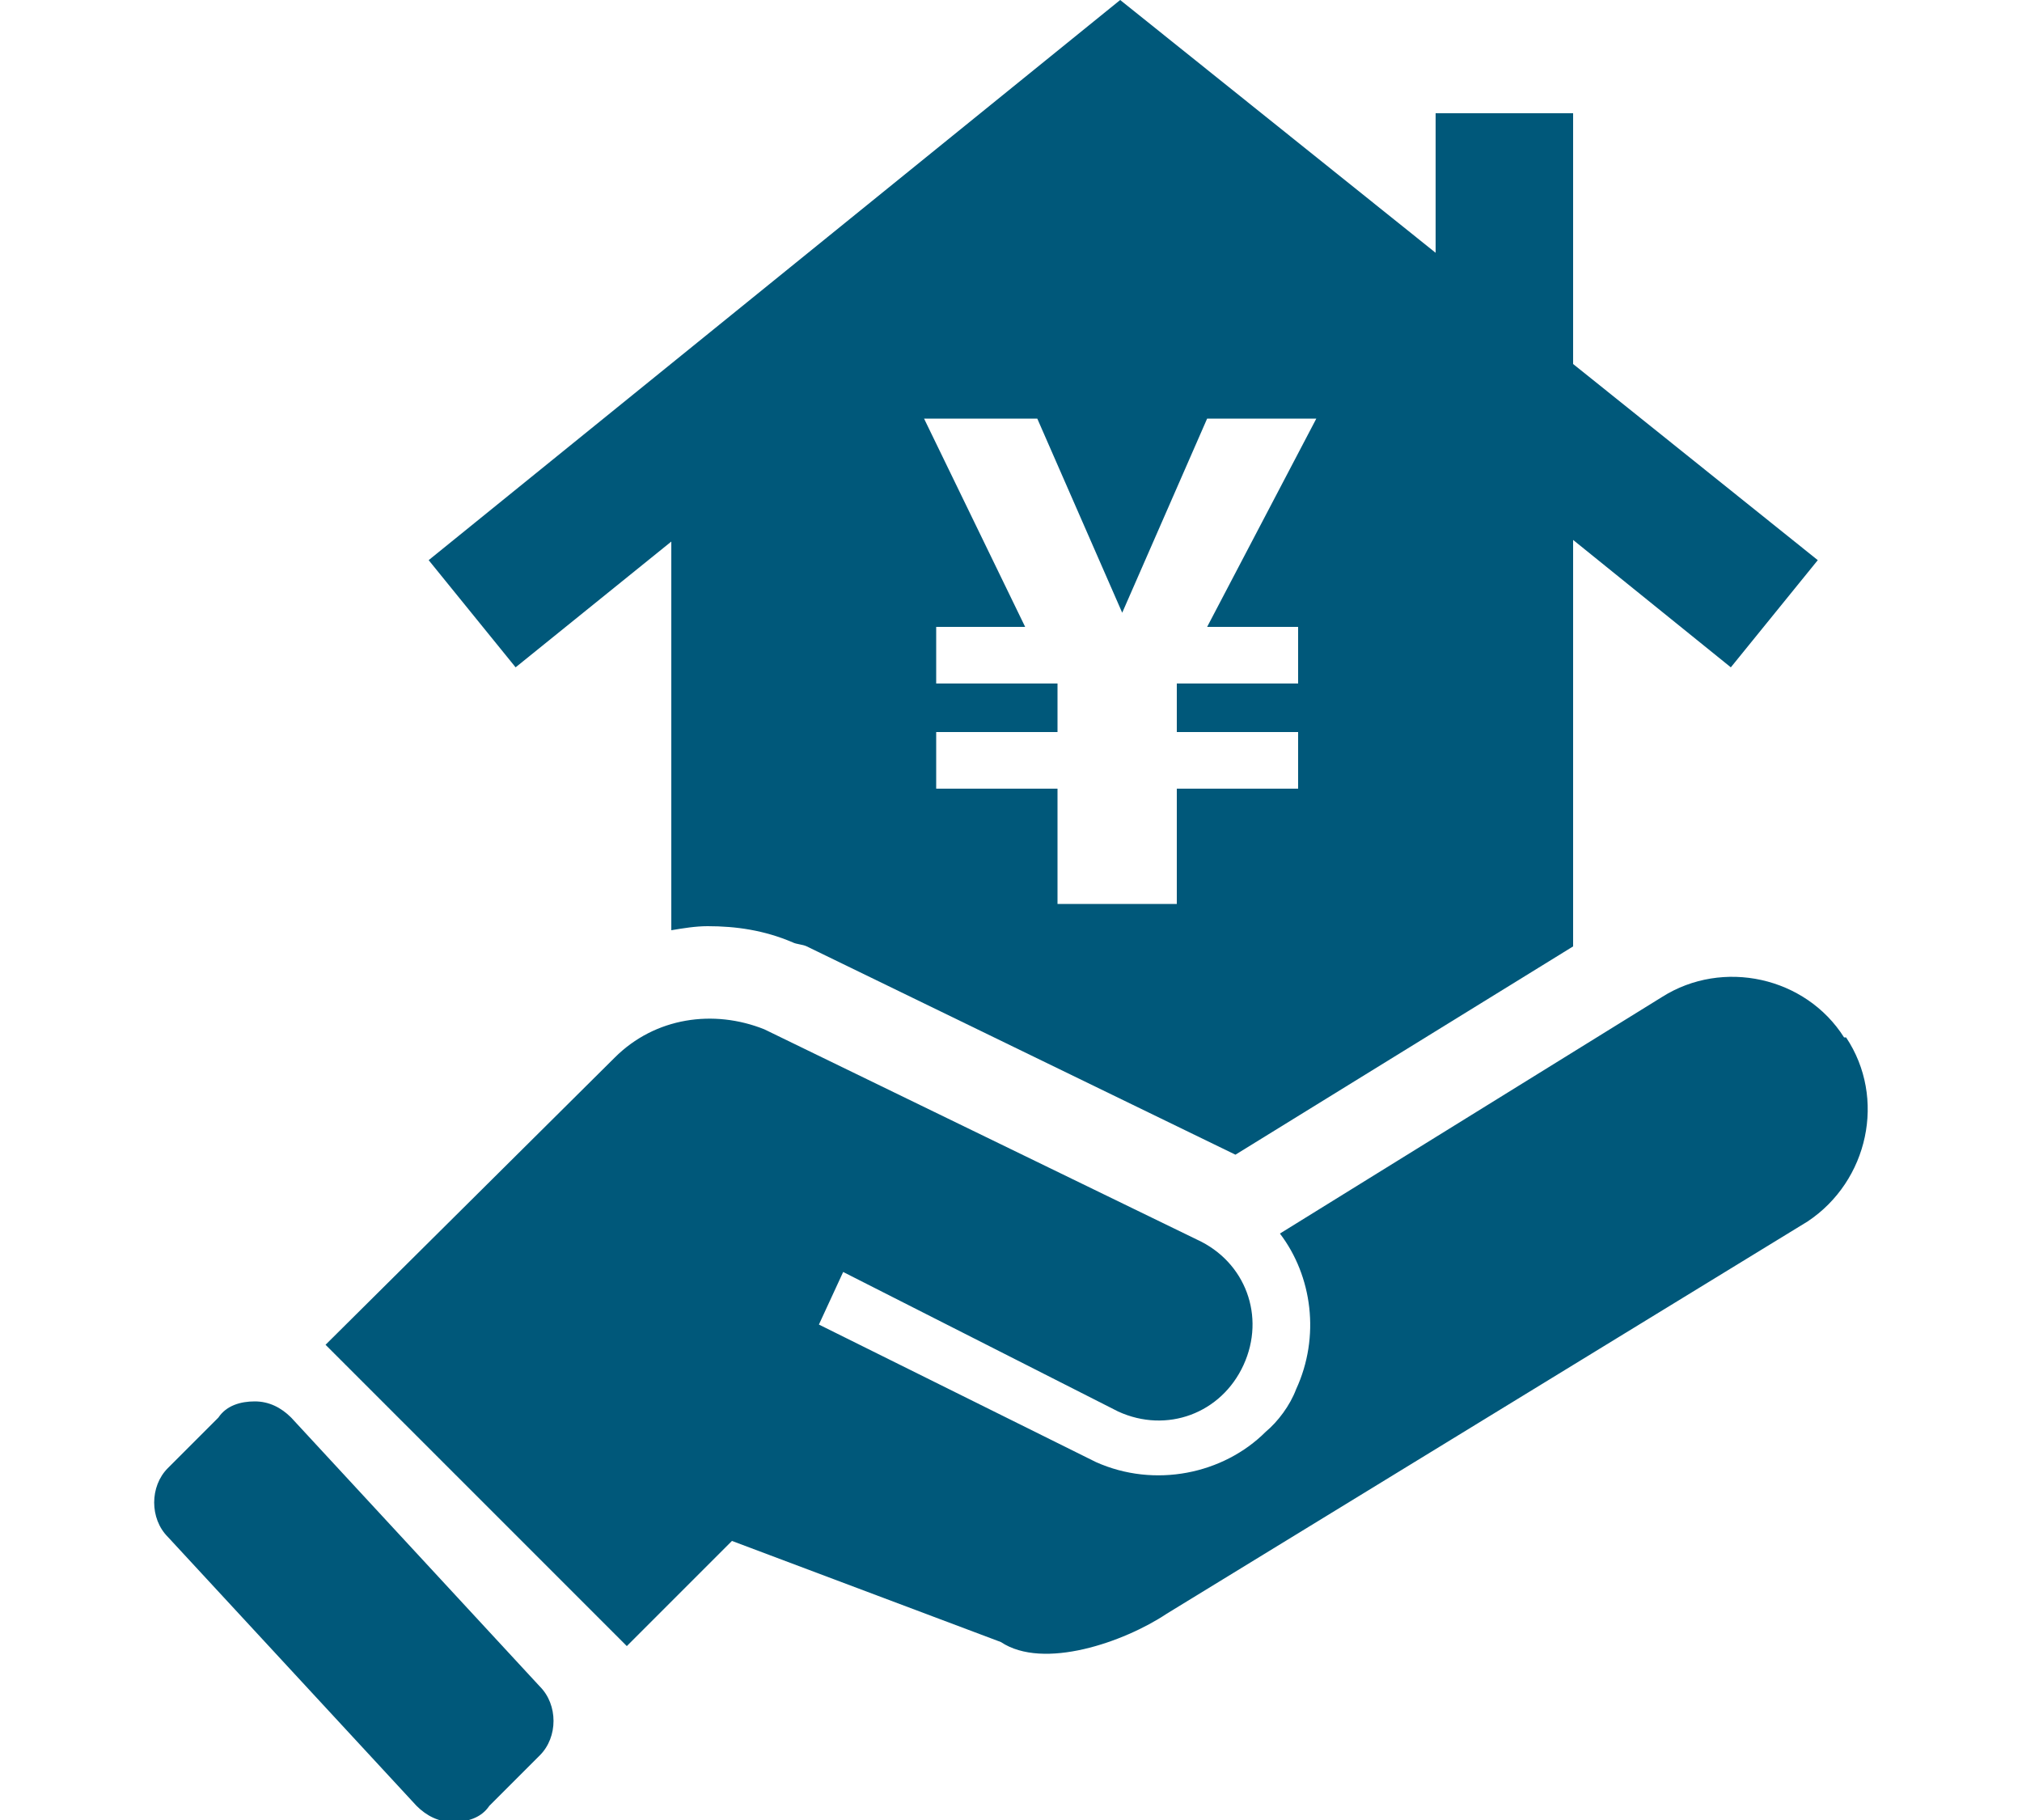 <?xml version="1.0" encoding="UTF-8"?>
<svg xmlns="http://www.w3.org/2000/svg" version="1.1" viewBox="0 0 100 90">
  <defs>
    <style>
      .cls-1 {
        fill: #00587a;
      }
    </style>
  </defs>
  <!-- Generator: Adobe Illustrator 28.7.1, SVG Export Plug-In . SVG Version: 1.2.0 Build 142)  -->
  <g>
    <g id="_レイヤー_1" data-name="レイヤー_1">
      <g>
        <path class="cls-1" d="M33.2,26.7v19.3c.6-.1,1.2-.2,1.8-.2,1.4,0,2.8.2,4.2.8.2.1.5.1.7.2l21.2,10.3,16.7-10.3v-20.1l7.8,6.3,4.3-5.3-12.1-9.7V5.6h-6.8v6.9L55.4,0,21.2,27.7l4.3,5.3,7.8-6.3ZM51.3,20.7l4.2,9.6h0l4.2-9.6h5.4l-5.4,10.3h4.5v2.8h-6v2.4h6v2.8h-6v5.7h-5.9v-5.7h-6v-2.8h6v-2.4h-6v-2.8h4.4l-5-10.3h5.5Z"/>
        <path class="cls-1" d="M91.2,51.3c-1.9-3-6-3.9-9-2l-18.9,11.7c1.6,2.1,2,5.1.8,7.7-.3.8-.9,1.6-1.5,2.1-2.1,2.1-5.5,2.8-8.4,1.5l-13.7-6.8,1.2-2.6,13.6,6.9c2.4,1.1,5.1.1,6.2-2.3s.1-5.1-2.3-6.2l-21.4-10.4h0c-2.5-1-5.4-.6-7.4,1.4l-14.3,14.2,14.9,14.9,5.2-5.2,13.3,5c2.1,1.4,6.1,0,8.2-1.4l31.7-19.4c3-2,3.9-6.1,1.9-9.1Z"/>
        <path class="cls-1" d="M14.4,70.1c-.5-.5-1.1-.8-1.8-.8s-1.4.2-1.8.8l-2.5,2.5c-.9.9-.9,2.5,0,3.4l12.3,13.3c.5.5,1.1.8,1.8.8s1.4-.2,1.8-.8l2.5-2.5c.9-.9.9-2.5,0-3.4l-12.3-13.3Z"/>
      </g>
    </g>
  </g>
</svg>